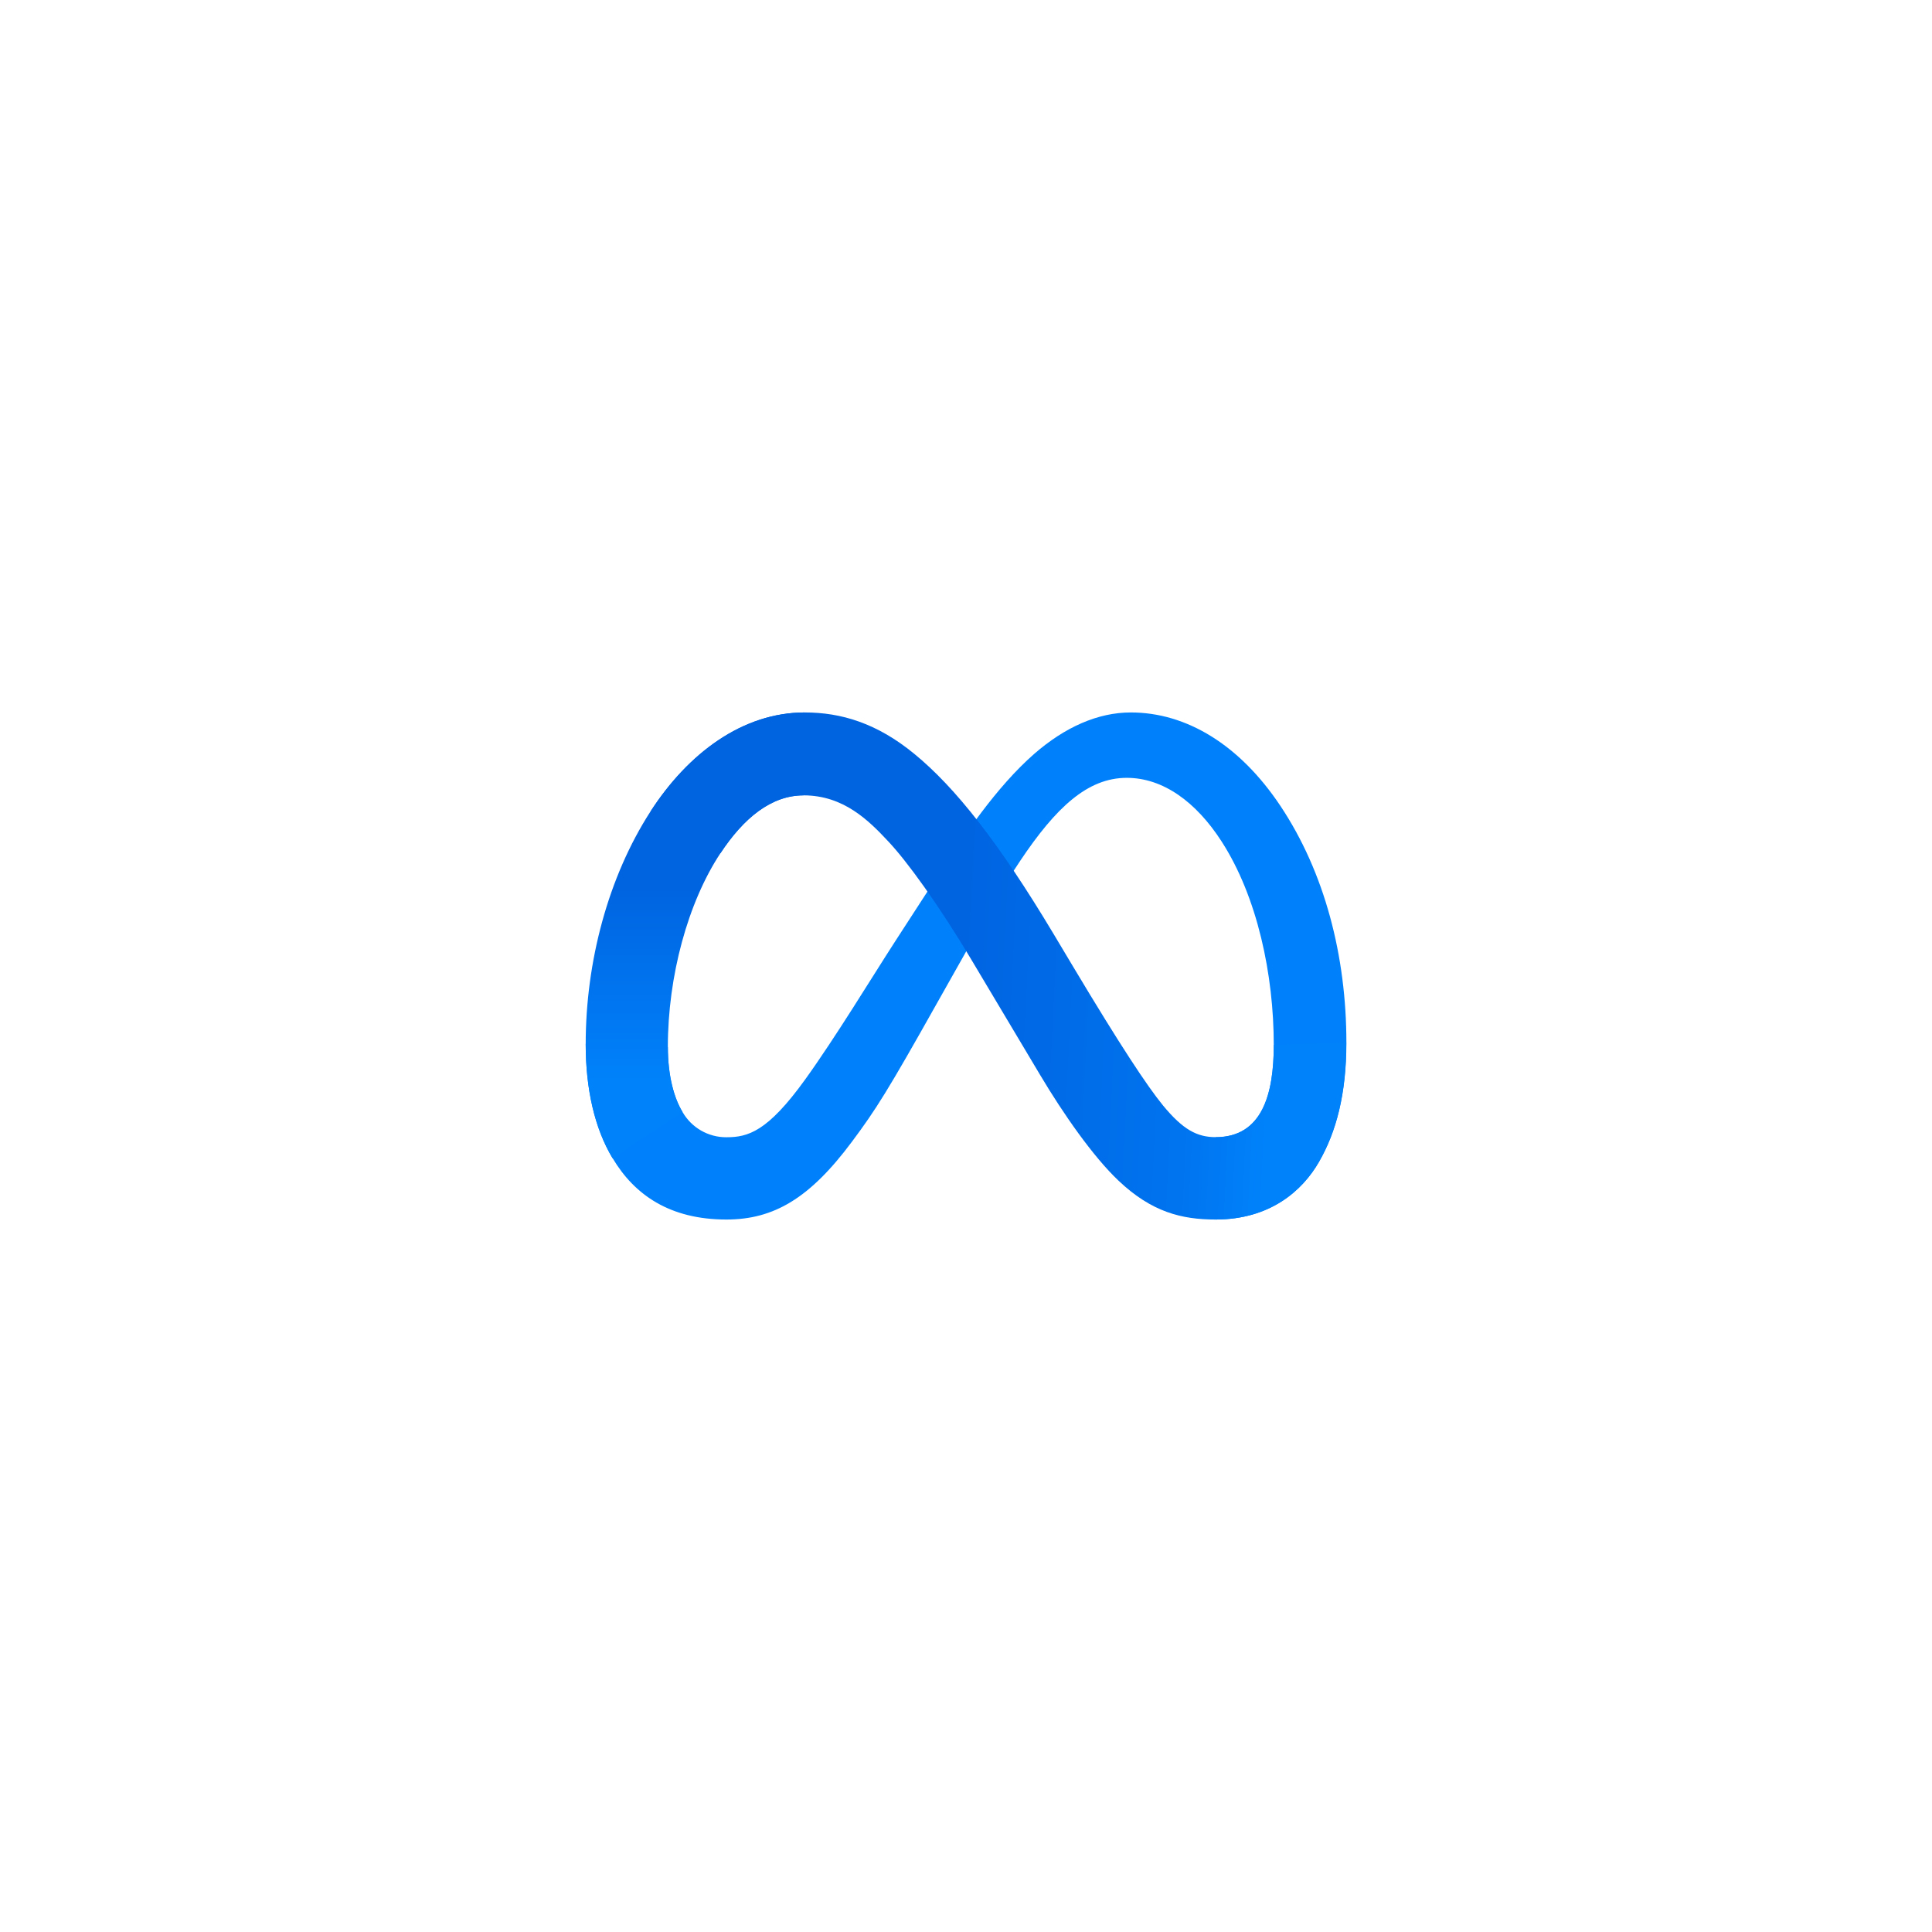 <svg width="128" height="128" viewBox="0 0 128 128" fill="none" xmlns="http://www.w3.org/2000/svg">
<g clip-path="url(#clip0_186_9540)">
<path d="M44.247 69.365C44.247 71.299 44.669 72.778 45.221 73.676C45.515 74.186 45.939 74.61 46.449 74.903C46.959 75.196 47.537 75.349 48.125 75.345C49.544 75.345 50.843 74.993 53.345 71.517C55.35 68.733 57.712 64.834 59.304 62.371L61.995 58.22C63.865 55.337 66.026 52.132 68.511 49.953C70.535 48.187 72.72 47.202 74.92 47.202C78.612 47.202 82.129 49.35 84.821 53.378C87.767 57.789 89.202 63.346 89.202 69.079C89.202 72.488 88.532 74.993 87.393 76.972C86.295 78.885 84.143 80.797 80.534 80.797V75.345C83.624 75.345 84.39 72.495 84.39 69.234C84.39 64.587 83.31 59.43 80.932 55.745C79.245 53.131 77.058 51.534 74.651 51.534C72.049 51.534 69.955 53.504 67.601 57.017C66.35 58.883 65.066 61.157 63.623 63.724L62.036 66.538C58.846 72.214 58.038 73.507 56.444 75.64C53.654 79.39 51.267 80.797 48.125 80.797C44.398 80.797 42.041 79.177 40.589 76.736C39.389 74.747 38.804 72.136 38.804 69.162L44.247 69.365Z" fill="#0081FB"/>
<path d="M43.099 53.763C45.594 49.902 49.195 47.202 53.326 47.202C55.718 47.202 58.096 47.906 60.579 49.948C63.295 52.173 66.187 55.836 69.802 61.875L71.097 64.042C74.224 69.269 76.004 71.957 77.043 73.227C78.382 74.856 79.321 75.338 80.538 75.338C83.627 75.338 84.393 72.488 84.393 69.227L89.195 69.076C89.195 72.484 88.525 74.989 87.386 76.968C86.298 78.885 84.146 80.797 80.538 80.797C78.294 80.797 76.307 80.308 74.11 78.227C72.42 76.63 70.445 73.793 68.926 71.243L64.406 63.665C62.139 59.863 60.059 57.027 58.855 55.75C57.558 54.362 55.895 52.695 53.238 52.695C51.088 52.695 49.262 54.209 47.734 56.526L43.099 53.763Z" fill="url(#paint0_linear_186_9540)"/>
<path d="M53.235 52.695C51.085 52.695 49.259 54.21 47.731 56.526C45.57 59.8 44.247 64.675 44.247 69.365C44.247 71.299 44.669 72.778 45.221 73.676L40.581 76.736C39.389 74.747 38.804 72.136 38.804 69.162C38.804 63.754 40.283 58.116 43.095 53.763C45.591 49.902 49.192 47.202 53.323 47.202L53.235 52.695Z" fill="url(#paint1_linear_186_9540)"/>
</g>
<defs>
<linearGradient id="paint0_linear_186_9540" x1="49.732" y1="63.129" x2="84.43" y2="64.875" gradientUnits="userSpaceOnUse">
<stop stop-color="#0064E1"/>
<stop offset="0.4" stop-color="#0064E1"/>
<stop offset="0.83" stop-color="#0073EE"/>
<stop offset="1" stop-color="#0082FB"/>
</linearGradient>
<linearGradient id="paint1_linear_186_9540" x1="46.062" y1="71.651" x2="46.062" y2="58.811" gradientUnits="userSpaceOnUse">
<stop stop-color="#0082FB"/>
<stop offset="1" stop-color="#0064E0"/>
</linearGradient>
<clipPath id="clip0_186_9540">
<rect width="50.393" height="33.595" fill="white" transform="translate(38.804 47.202)"/>
</clipPath>
</defs>
</svg>
